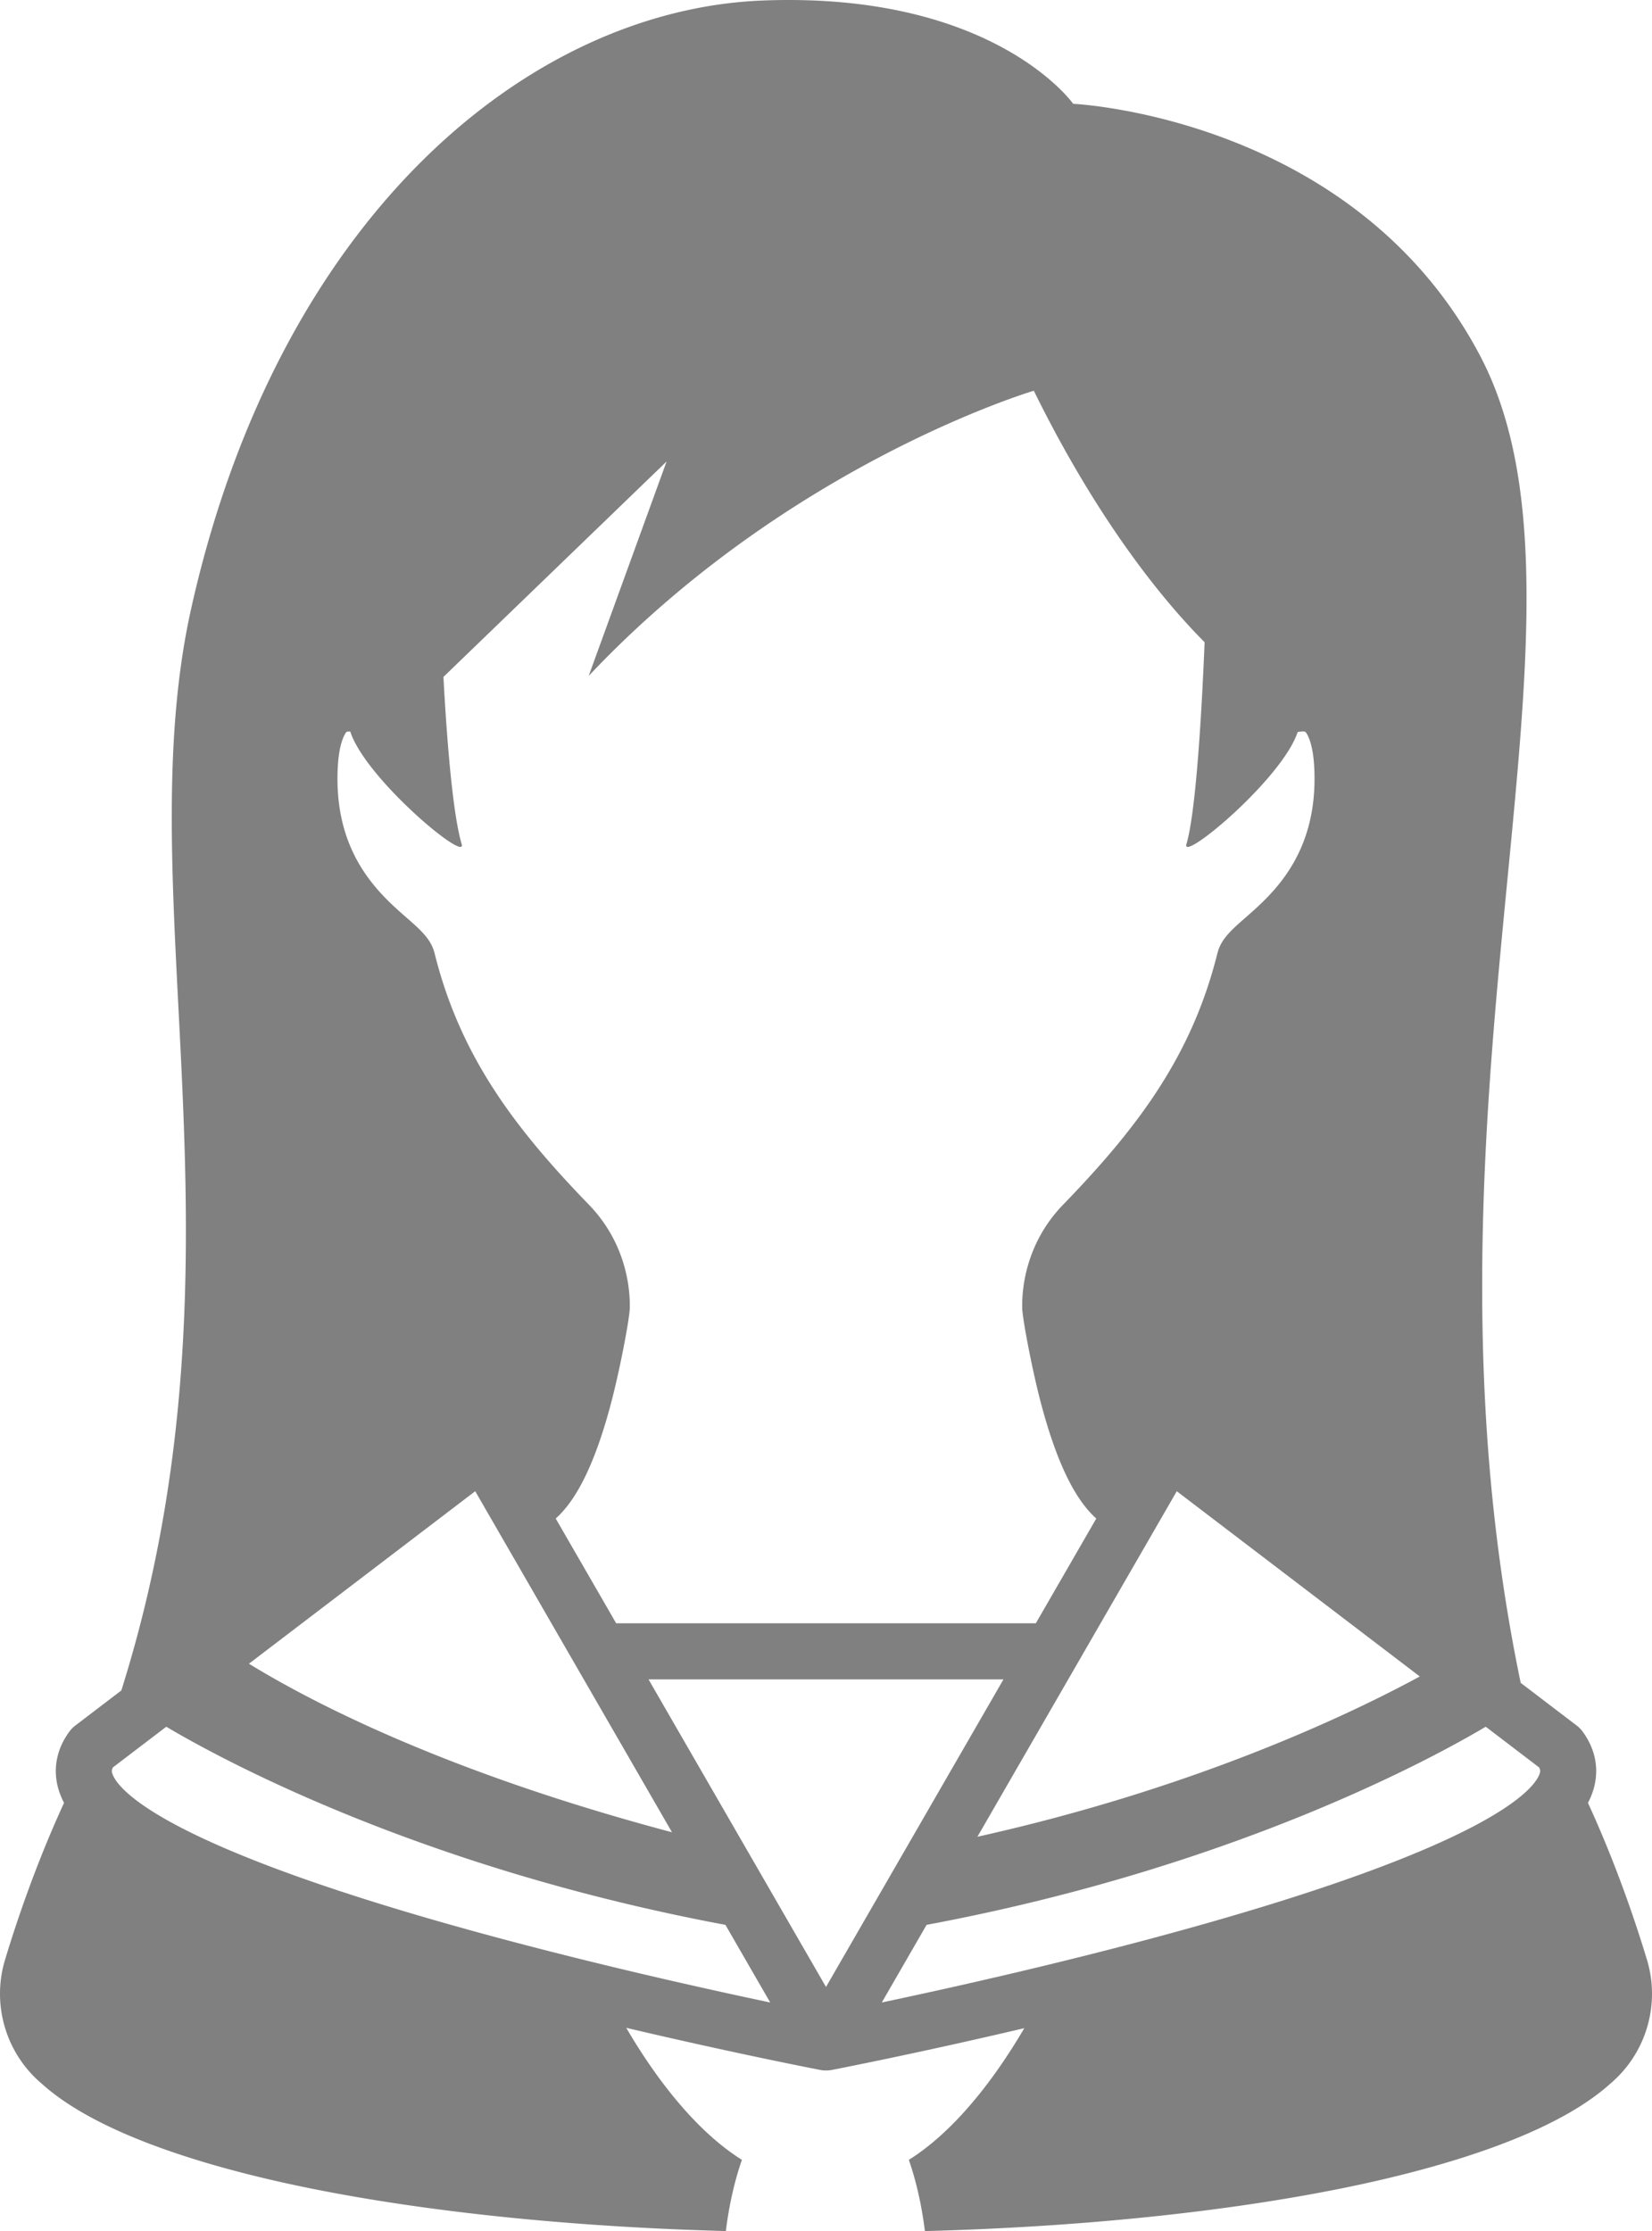 <svg xmlns="http://www.w3.org/2000/svg" width="422.205" height="570" xml:space="preserve"><path fill="#808080" d="m420.897 500.617-.363-1.187c-2.59-8.469-7.565-23.351-14.695-38.826.371-.713.678-1.401.935-2.062 2.15-5.529 1.313-11.295-2.359-16.237a7.142 7.142 0 0 0-1.408-1.424l-14.36-10.943c-30.977-148.963 24.243-273.37-10.404-339.101-32.183-61.056-103.965-64.312-103.965-64.312S254.097-2.109 195.077.125C134.997 2.398 71.165 55.562 48.86 155.48c-16.609 74.402 16.81 166.253-17.847 276.398l-11.814 9.003a7.169 7.169 0 0 0-1.408 1.424c-3.672 4.941-4.51 10.708-2.359 16.237.257.66.563 1.347.933 2.059-7.13 15.476-12.105 30.358-14.693 38.825l-.364 1.191c-3.445 11.264.051 23.563 8.907 31.335l.932.817c15.337 13.461 45.492 21.731 68.087 26.3 30.215 6.108 67.318 9.889 106.269 10.922.827-6.633 2.229-12.786 4.104-18.192-13.044-8.189-23.449-23.268-29.557-33.729 28.052 6.605 49.297 10.705 49.603 10.764.452.087.904.129 1.353.129h.194c.449 0 .902-.042 1.353-.129.305-.058 21.361-4.122 49.226-10.675-6.116 10.459-16.499 25.476-29.505 33.641 1.876 5.408 3.279 11.564 4.105 18.201 39.061-1.021 76.29-4.805 106.593-10.931 22.596-4.569 52.751-12.839 68.079-26.294l.943-.826c8.854-7.771 12.348-20.07 8.903-31.333zm-249.153-32.508c-57.064-15.154-91.39-32.809-108.123-43.061l57.832-44.07 50.291 87.131zm39.359 39.523-45.357-78.582h90.713l-45.356 78.582zm89.649-126.654 62.108 47.328c-17.363 9.417-57.008 28.48-113.06 40.949l50.952-88.277zM86.319 196.087c.325-6.496 1.923-8.867 2.317-9.138.109-.046.415-.08.883-.054 3.881 12.044 29.928 33.67 28.47 28.764-2.622-8.818-4.102-32.202-4.654-42.722l57.03-55.038-19.913 54.785c51.334-54.412 113.763-72.856 113.763-72.856 17.351 35.257 34.763 55.352 43.648 64.241-.509 12.668-1.963 42.584-4.641 51.589-1.453 4.888 24.405-16.566 28.429-28.635 1.107-.21 1.736-.153 1.9-.084.411.279 2.009 2.65 2.334 9.146 1.102 22.026-10.611 32.263-17.608 38.379-2.232 1.952-3.996 3.493-5.391 5.39a10.737 10.737 0 0 0-1.771 3.769c-6.549 26.254-20.49 44.629-39.406 64.143-9.453 9.752-10.473 21.159-10.463 25.692l-.003.294c-.002.336.011.672.039 1.007.313 3.653 2.578 15.414 4.678 23.426 4.773 18.188 9.967 25.977 14.221 29.766l-15.45 26.767H157.474l-15.45-26.768c4.254-3.788 9.448-11.579 14.22-29.767 2.099-8.003 4.365-19.765 4.678-23.422.029-.33.042-.662.04-.994l-.003-.312c.008-4.534-1.013-15.941-10.463-25.69-18.917-19.514-32.857-37.889-39.406-64.143a10.74 10.74 0 0 0-1.772-3.769c-1.396-1.897-3.159-3.438-5.392-5.389-6.996-6.115-18.708-16.351-17.607-38.377zm36.789 297.858c-81.521-22.253-92.803-36.7-94.319-40.598-.22-.567-.339-1.036.061-1.802l13.647-10.399c13.541 8.042 64.634 35.993 142.9 50.618l11.447 19.833c-16.806-3.543-45.076-9.827-73.736-17.652zm113.701-2.182c78.266-14.625 129.358-42.575 142.9-50.618l13.647 10.399c.4.767.282 1.236.061 1.802-1.516 3.896-12.79 18.336-94.245 40.578-28.673 7.831-56.985 14.124-73.81 17.67l11.447-19.831z"/></svg>
